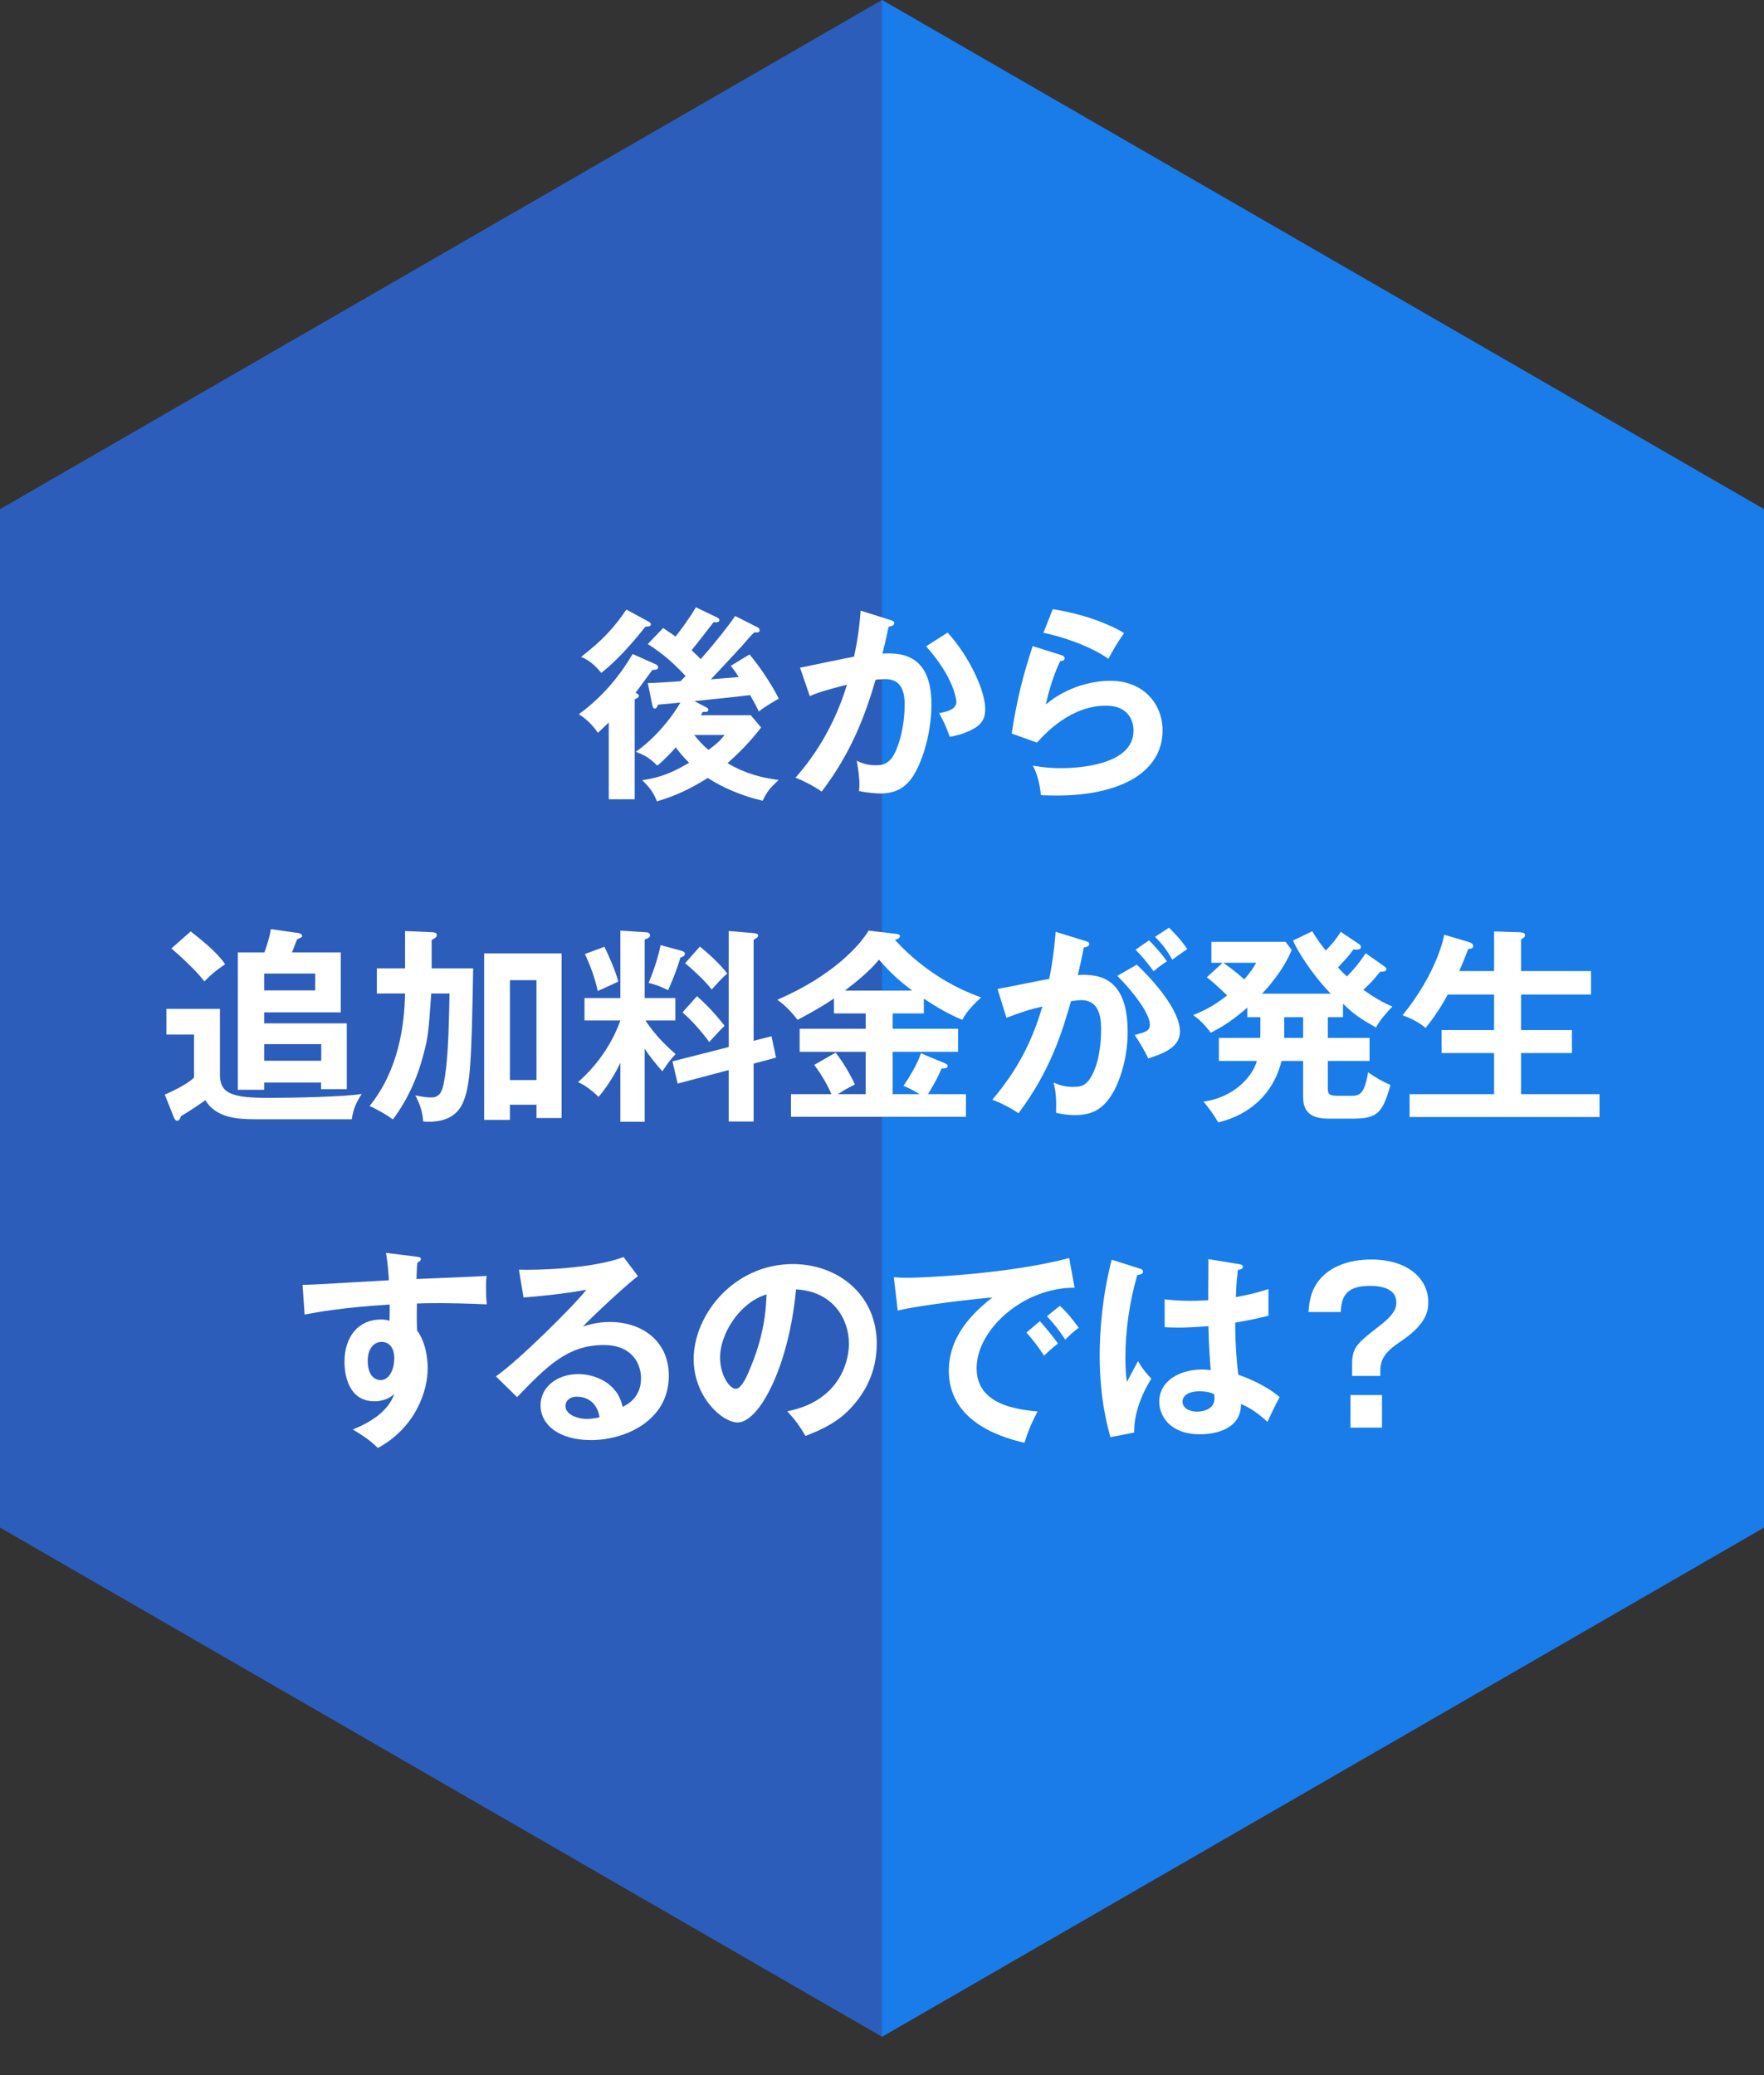 <?xml version="1.0" encoding="utf-8"?>
<!-- Generator: Adobe Illustrator 22.1.0, SVG Export Plug-In . SVG Version: 6.00 Build 0)  -->
<svg version="1.1" xmlns="http://www.w3.org/2000/svg" xmlns:xlink="http://www.w3.org/1999/xlink" x="0px" y="0px"
	 viewBox="0 0 170 200" enable-background="new 0 0 170 200" xml:space="preserve">
<rect x="0" y="0" width="170" height="200" fill="#333333" stroke="none"/>
<g id="背景">
</g>
<g id="コンテンツ">
	<g>
		<polygon fill="#2D5DBA" points="170,147.224 170,49.075 85,0 0,49.075 0,147.224 85,196.299 		"/>
		<polyline fill="#197CE9" points="85,196.299 170,147.224 170,49.075 85,0 		"/>
		<g>
			<path fill="#FFFFFF" d="M63.207,64.032c0.1,0.04,0.22,0.14,0.22,0.28c0,0.22-0.2,0.24-0.56,0.26c-0.26,0.34-1.38,1.9-1.621,2.2
				c0.22,0.08,0.32,0.181,0.32,0.28c0,0.181-0.22,0.28-0.4,0.34v9.643h-2.5v-7.401c-0.58,0.56-0.74,0.72-1.04,1
				c-0.22-0.32-0.84-1.181-1.84-1.801c2.641-1.92,4.241-4.2,5.181-5.801L63.207,64.032z M62.466,59.892
				c0.12,0.06,0.26,0.16,0.26,0.28c0,0.239-0.4,0.22-0.52,0.22c-1.521,1.9-2.801,3.301-4.261,4.461
				c-0.56-0.681-1.14-1.221-1.94-1.54c2.021-1.581,3.121-2.741,4.361-4.562L62.466,59.892z M63.907,60.531
				c0.5,0.32,0.76,0.521,1.2,0.82c0.14-0.18,1.121-1.42,1.96-2.82l2.041,0.98c0.12,0.06,0.22,0.14,0.22,0.26
				c0,0.18-0.2,0.24-0.56,0.2c-0.34,0.439-1.801,2.32-2.121,2.7c0.56,0.521,0.74,0.7,0.88,0.86c1.32-1.5,2.661-3.181,3.321-4.161
				l2.181,1.101c0.1,0.04,0.18,0.16,0.18,0.3s-0.14,0.18-0.24,0.18h-0.28c-0.34,0.32-0.42,0.421-1.22,1.341
				c-0.28,0.32-1.96,2.12-2.96,3.181c0.4-0.04,2.541-0.2,2.681-0.22c-0.32-0.521-0.56-0.82-0.76-1.081l1.8-1.1
				c0.9,1.06,2.081,2.78,2.821,4.261c-1.18,0.7-1.32,0.78-1.92,1.24c-0.18-0.38-0.28-0.58-0.84-1.58
				c-1.08,0.14-3.581,0.399-5.381,0.58l1.161,0.6c0.12,0.061,0.2,0.141,0.2,0.261s-0.16,0.18-0.26,0.18h-0.28
				c-0.06,0.1-0.14,0.24-0.2,0.32h4.821l1,1.18c-0.52,0.66-1.38,1.78-3.241,3.441c1.781,1.04,3.301,1.399,4.921,1.62
				c-0.92,0.9-1.041,1.021-1.541,2c-1.98-0.46-3.941-1.3-5.281-2.2c-1.6,1.021-3.121,1.74-4.901,2.261
				c-0.36-0.9-0.68-1.32-1.42-2.041c2.101-0.3,3.261-0.96,4.521-1.68c-0.54-0.54-0.9-0.961-1.28-1.48
				c-0.56,0.62-1.14,1.22-1.78,1.76c-0.7-0.68-1.12-0.979-2.081-1.34c1.5-1.021,3.221-2.881,4.301-4.741
				c-0.38,0.04-1.96,0.181-2.161,0.2c-0.06,0.2-0.16,0.38-0.3,0.38c-0.14,0-0.22-0.16-0.26-0.399l-0.42-2.061
				c0.6,0,2.441-0.12,3.161-0.181c0.06-0.08,0.4-0.42,0.48-0.5c-1.581-1.72-2.801-2.54-3.641-3.08L63.907,60.531z M66.907,70.834
				c0.42,0.54,0.78,0.939,1.36,1.44c0.96-0.681,1.22-1.001,1.561-1.44H66.907z"/>
			<path fill="#FFFFFF" d="M85.785,59.751c0.2,0.061,0.4,0.12,0.4,0.301c0,0.14-0.12,0.3-0.541,0.34c-0.34,1.58-0.5,2.2-0.6,2.601
				c1.44-0.061,4.721-0.2,4.721,4.881c0,3.001-1,5.921-1.96,7.201c-0.64,0.841-1.5,1.4-2.98,1.4c-0.24,0-1.181-0.04-2.041-0.239
				c0.02-0.181,0.04-0.36,0.04-0.621c0-0.699-0.12-1.52-0.26-2.3c0.36,0.18,0.9,0.439,1.86,0.439c0.7,0,1.081-0.18,1.44-0.6
				c0.6-0.681,1.32-2.841,1.32-5.281c0-2.221-1.14-2.421-1.94-2.421c-0.24,0-0.62,0.04-0.86,0.061
				c-0.96,3.301-2.32,7.021-5.201,10.782c-0.76-0.54-1.78-1.061-2.521-1.341c0.84-0.96,3.461-3.98,4.961-8.961
				c-1.201,0.3-2.721,0.699-3.581,1.1l-0.94-2.74c0.82-0.16,4.461-0.94,5.201-1.061c0.44-1.96,0.56-3.421,0.64-4.44L85.785,59.751z
				 M91.326,60.972c2.221,2.44,3.621,5.741,3.621,7.321c0,0.98-0.3,1.561-1.42,2.101c-0.18,0.08-0.94,0.46-2,0.62
				c-0.36-1.021-0.62-1.561-1.02-2.28c0.74-0.141,1.66-0.34,1.66-1.101c0-0.22-0.26-2.38-2.92-5.341L91.326,60.972z"/>
			<path fill="#FFFFFF" d="M102.257,63.132c0.14,0.04,0.34,0.12,0.34,0.301c0,0.26-0.28,0.279-0.42,0.279
				c-0.52,1.04-1.12,2.821-1.38,4.182c2.101-1.781,4.641-2.281,6.181-2.281c3.341,0,5.061,2.341,5.061,4.781
				c0,3.901-3.861,6.281-10.222,6.281c-0.62,0-1.12-0.02-1.5-0.04c-0.1-0.92-0.3-1.96-0.78-2.841c0.62,0.101,1.42,0.24,2.761,0.24
				c1.26,0,6.941-0.18,6.941-3.62c0-1.061-0.6-2.401-2.641-2.401c-3.461,0-5.921,2.741-6.662,3.562l-2.44-0.881
				c0.56-3.521,1.06-5.44,2.021-8.422L102.257,63.132z M101.457,58.711c1.42,0.221,4.341,0.82,6.881,2.301
				c-0.62,0.88-0.98,1.48-1.521,2.48c-1.88-1.301-4.521-2.141-6.261-2.501L101.457,58.711z"/>
			<path fill="#FFFFFF" d="M21.197,97.232v6.361c0,1.86,1.26,2.221,4.761,2.221c1.96,0,7.341-0.1,8.902-0.38
				c-0.5,0.78-0.8,1.38-0.96,2.44h-9.222c-1.64,0-3.861-0.08-4.881-1.841c-0.38,0.28-1.681,1.161-2.361,1.541
				c-0.1,0.28-0.16,0.439-0.36,0.439c-0.14,0-0.24-0.1-0.36-0.42l-0.84-2.101c0.58-0.22,2.3-1.06,2.82-1.64v-4.142h-2.661v-2.48
				H21.197z M18.377,89.771c2.32,1.8,2.9,2.58,3.321,3.16c-0.94,0.641-1.36,1-2,1.66c-0.76-1.02-2.421-2.54-3.181-3.181
				L18.377,89.771z M32.84,91.792v5.781h-7.381v1.06h7.961v6.342h-2.48v-0.641h-5.481v0.7h-2.541V91.792h2.561
				c0.28-0.761,0.5-1.461,0.62-2.241l2.561,0.36c0.18,0.021,0.46,0.1,0.46,0.28c0,0.12-0.06,0.16-0.48,0.34
				c-0.1,0.2-0.34,0.86-0.5,1.261H32.84z M25.458,93.832v1.62h4.921v-1.62H25.458z M25.458,100.634v1.6h5.501v-1.6H25.458z"/>
			<path fill="#FFFFFF" d="M39.039,89.731l2.681,0.12c0.16,0,0.38,0.08,0.38,0.26c0,0.24-0.26,0.36-0.5,0.479v2.741H45.6
				c-0.16,8.662-0.22,11.402-1.06,13.103c-0.56,1.101-1.581,1.681-3.261,1.681c-0.2,0-0.3,0-0.5-0.04
				c-0.04-0.86-0.34-1.761-0.76-2.501c0.78,0.16,1.24,0.2,1.52,0.2c0.7,0,1.021-0.38,1.201-1.24c0.38-1.84,0.5-4.241,0.58-8.782
				h-1.761c-0.26,3.741-0.3,4.182-0.74,5.842c-0.58,2.28-1.561,4.44-2.961,6.301c-0.64-0.52-1.92-1.16-2.24-1.3
				c2.82-3.48,3.36-7.842,3.42-10.843h-2.72v-2.42h2.72V89.731z M49.141,106.475v1.46H46.66V91.892h7.462v15.863h-2.42v-1.28H49.141
				z M51.702,104.094v-9.622h-2.561v9.622H51.702z"/>
			<path fill="#FFFFFF" d="M62.128,108.115h-2.341v-5.682c-0.12,0.261-0.9,1.881-2.101,3.281c-0.92-0.86-1.38-1.141-1.98-1.421
				c2.14-1.88,3.4-4.041,4.081-5.941h-3.46v-2.16h3.46v-6.501l2.42,0.16c0.12,0,0.44,0.02,0.44,0.3c0,0.22-0.28,0.32-0.52,0.4v5.641
				h2.96v2.16h-2.881c1.061,1.641,2.381,2.781,2.901,3.241c-0.6,0.66-0.62,0.7-1.28,1.66c-0.82-0.92-1.4-1.721-1.7-2.181V108.115z
				 M58.247,91.251c0.4,0.801,1.08,2.341,1.34,3.361c-0.541,0.26-1.42,0.64-1.98,0.9c-0.26-1.2-0.72-2.48-1.24-3.562L58.247,91.251z
				 M65.648,91.632c0.12,0.04,0.36,0.1,0.36,0.3s-0.24,0.3-0.44,0.36c-0.36,1.24-0.74,2.141-1.18,3.141
				c-0.8-0.38-1.04-0.48-1.88-0.7c0.68-1.66,0.94-2.661,1.16-3.641L65.648,91.632z M74.35,99.873l0.44,2.061l-2.161,0.58v5.581h-2.4
				v-4.961l-4.921,1.301l-0.5-2.141l5.421-1.381V89.731l2.36,0.2c0.16,0.02,0.48,0.039,0.48,0.239c0,0.16-0.24,0.301-0.44,0.4v9.742
				L74.35,99.873z M67.169,96.013c0.84,0.74,1.78,1.7,2.661,2.86c-0.44,0.4-1,1.04-1.48,1.561c-0.62-0.88-1.701-2.121-2.581-2.86
				L67.169,96.013z M67.449,91.231c0.8,0.641,1.94,1.681,2.641,2.601c-0.4,0.3-1.04,1.021-1.5,1.54c-0.62-0.82-1.84-1.94-2.561-2.54
				L67.449,91.231z"/>
			<path fill="#FFFFFF" d="M86.028,99.153h6.302v2.221h-6.302v4.08h2.601c-0.8-0.479-1.22-0.66-1.56-0.8
				c0.88-1.3,1.46-2.421,1.68-3.141l2.301,0.96c0.18,0.08,0.28,0.141,0.28,0.261c0,0.159-0.1,0.239-0.6,0.26
				c-0.4,1-1.06,2.08-1.3,2.46h3.661v2.181H76.227v-2.181h3.901c-0.18-0.42-0.68-1.52-1.661-2.82l2.061-1.18
				c0.64,0.779,1.44,2.14,1.86,3.061c-0.92,0.479-1.04,0.56-1.64,0.939h2.68v-4.08h-6.361v-2.221h6.361v-1.48h-3.061v-1.44
				c-0.6,0.42-1.58,1.04-3.5,2.061c-0.32-0.4-1.021-1.3-1.96-1.94c5.481-2.341,8.062-5.401,8.802-6.661l2.701,0.319
				c0.16,0.021,0.32,0.08,0.32,0.2c0,0.261-0.36,0.341-0.5,0.36c3.401,3.721,7.062,5.102,8.322,5.562
				c-0.36,0.319-1.44,1.34-1.8,2.16c-1.3-0.521-2.5-1.24-3.721-2.04v1.42h-3.001V99.153z M87.909,95.473
				c-1.48-1.12-2.22-1.86-3.201-2.98c-0.92,1.14-2.32,2.24-3.28,2.98H87.909z"/>
			<path fill="#FFFFFF" d="M104.594,90.691c0.22,0.06,0.38,0.12,0.38,0.28c0,0.14-0.1,0.3-0.52,0.34
				c-0.18,0.86-0.38,1.86-0.581,2.66c2.301-0.14,4.801,0.44,4.801,5.502c0,2.18-0.56,4.181-1.24,5.521
				c-1.02,1.961-2.241,2.48-3.841,2.48c-0.86,0-1.42-0.14-1.82-0.22c0.04-1.36-0.02-2.04-0.24-2.921
				c0.52,0.221,1.021,0.42,1.82,0.42c0.86,0,1.46-0.06,2.101-1.58s0.66-3.48,0.66-3.9c0-0.841,0-2.881-1.92-2.881
				c-0.24,0-0.3,0.02-0.98,0.1c-0.78,2.721-1.92,6.642-5.062,10.803c-0.74-0.5-1.76-1.04-2.521-1.301
				c2.341-2.76,3.801-5.501,4.821-8.981c-0.96,0.22-1.541,0.36-3.461,1.08l-0.86-2.78c0.8-0.12,4.261-0.86,4.981-0.96
				c0.44-2.181,0.56-3.762,0.62-4.541L104.594,90.691z M109.556,92.972c1.4,1.32,4.161,4.321,4.161,6.441
				c0,1.58-1.72,2.16-3.061,2.601c-0.34-0.76-0.96-1.761-1.3-2.261c1.1-0.3,1.46-0.399,1.46-1.02c0-1.041-1.661-3.221-3.141-4.682
				L109.556,92.972z M110.736,90.631c1.04,1.061,1.5,1.701,1.72,2.021c-0.58,0.381-0.88,0.62-1.28,0.961
				c-0.72-0.98-1.2-1.541-1.74-2.081L110.736,90.631z M112.656,89.411c0.26,0.26,1.1,1.061,1.76,2.061
				c-0.56,0.38-0.66,0.46-1.44,1.021c-0.58-1.021-1.04-1.581-1.66-2.201L112.656,89.411z"/>
			<path fill="#FFFFFF" d="M129.425,98.033h-1.46v2h4.021v2.221h-4.021v2.46c0,0.721,0.02,0.9,1.041,0.9h1.22
				c0.78,0,1.26-0.12,1.62-2.26c0.86,0.58,1.32,0.84,2.161,1.22c-0.76,2.601-1.16,3.241-3.641,3.241h-2.4
				c-2.38,0-2.38-1.48-2.38-2.221v-3.341h-2.081c-0.76,3.101-3.021,5.201-6.101,5.921c-0.44-0.74-0.88-1.36-1.42-2
				c2.721-0.36,4.661-2.221,5.141-3.921h-3.661v-2.221h3.98c0.02-0.14,0.02-0.22,0.02-0.38v-1.62h-1.26v-0.921
				c-1.24,1.081-2.2,1.761-3.521,2.421c-0.44-0.601-1.08-1.28-1.7-1.7c0.92-0.36,2.02-0.88,3.28-1.9c-1.14-1.08-1.42-1.32-1.96-1.74
				l1.521-1.4h-1.08v-2.021h7.142l0.6,0.78c-0.84,2.08-2.5,3.841-2.861,4.221h6.622c-1.86-1.921-3.201-4.121-3.641-5.121l1.86-0.9
				c0.5,0.84,0.78,1.2,1.3,1.86c0.66-0.68,0.98-1.06,1.44-1.8l1.741,1.16c0.08,0.06,0.2,0.14,0.2,0.3c0,0.32-0.48,0.26-0.72,0.24
				c-0.5,0.7-0.64,0.82-1.48,1.72c0.38,0.44,0.66,0.7,0.86,0.881c1.021-1.061,1.5-1.761,1.801-2.24l1.8,1.26
				c0.08,0.06,0.2,0.16,0.2,0.28c0,0.22-0.28,0.24-0.6,0.24c-0.76,0.92-0.76,0.939-1.62,1.74c1.44,1.04,2.34,1.42,2.801,1.62
				c-0.46,0.46-1.221,1.32-1.581,2.021c-1.541-0.88-2.101-1.24-3.181-2.301V98.033z M117.883,92.792c0.16,0.1,1.16,0.8,2.021,1.601
				c0.66-0.74,0.94-1.221,1.16-1.601H117.883z M123.764,98.033v2h1.82v-2H123.764z"/>
			<path fill="#FFFFFF" d="M143.986,93.592v-3.82l2.5,0.08c0.36,0.02,0.48,0.1,0.48,0.279c0,0.101-0.04,0.181-0.1,0.221
				c-0.1,0.06-0.16,0.12-0.28,0.2v3.04h6.741v2.261h-6.741v3.421h4.901v2.22h-4.901v3.961h7.562v2.201h-18.304v-2.201h8.142v-3.961
				h-5.061v-2.22h5.061v-3.421h-4.461c-0.94,1.74-1.8,2.801-2.141,3.221c-0.66-0.561-1.38-0.92-2.22-1.221
				c3.34-4.12,3.98-7.541,4.021-7.762l2.361,0.7c0.32,0.101,0.42,0.221,0.42,0.381c0,0.279-0.28,0.279-0.46,0.279
				c-0.4,1.041-0.62,1.561-0.88,2.141H143.986z"/>
			<path fill="#FFFFFF" d="M40.098,121.111c0.32,0.04,0.46,0.08,0.46,0.22c0,0.181-0.12,0.24-0.32,0.34
				c-0.06,0.36-0.08,0.7-0.1,1.601c5.861-0.24,6.521-0.28,6.762-0.3c-0.04,0.34-0.06,0.4-0.06,0.98c0,0.5,0,1.24,0.08,1.76
				c-3.801-0.16-5.841-0.12-6.742-0.08c0,0.341-0.04,1.661,0.02,2.601c1.021,1.381,1.021,3.401,1.021,3.641
				c0,2.121-1.101,5.662-4.801,7.682c-0.6-0.58-1.14-1.02-2.42-1.78c3.141-1.26,3.761-2.8,4.001-3.42
				c-0.541,0.479-1.2,0.699-1.92,0.699c-2.441,0-2.881-2.46-2.881-3.801c0-2.46,1.38-4.08,3.501-4.08c0.42,0,0.64,0.06,0.84,0.12
				c0.02-0.841,0.02-1.121,0.02-1.561c-4.501,0.28-6.821,0.7-8.202,0.96l-0.2-2.86c0.66,0,1.42-0.04,8.322-0.44
				c-0.1-1.601-0.2-2.141-0.28-2.641L40.098,121.111z M35.438,131.153c0,1.66,0.9,1.86,1.24,1.86c0.8,0,1.32-0.96,1.32-2.12
				c0-0.42-0.12-1.561-1.24-1.561C36.078,129.333,35.438,129.933,35.438,131.153z"/>
			<path fill="#FFFFFF" d="M61.475,122.991c-1.22,0.921-4.541,4.041-5.301,4.861c0.52-0.16,1.36-0.44,2.621-0.44
				c2.96,0,5.661,1.741,5.661,5.182c0,4.36-4.241,6.201-7.501,6.201c-3.081,0-4.861-1.46-4.861-3.36
				c0-1.721,1.561-3.001,3.641-3.001c1.52,0,3.801,0.8,4.261,3.161c1.78-0.82,1.78-2.381,1.78-2.781c0-1.16-0.68-3.181-3.601-3.181
				c-3.501,0-5.521,2.101-8.342,5.021l-2.041-2.001c2.141-1.479,7.582-6.861,8.722-8.361c-1.74,0.38-4.781,0.66-6.061,0.76
				l-0.44-2.681c1.5,0.061,7.021-0.06,10.082-1.22L61.475,122.991z M55.594,134.614c-0.74,0-1.1,0.439-1.1,0.9
				c0,0.8,1.1,1.24,2.08,1.24c0.52,0,0.96-0.101,1.2-0.16C57.594,135.354,56.754,134.614,55.594,134.614z"/>
			<path fill="#FFFFFF" d="M75.872,136.015c4.721-0.9,5.941-4.421,5.941-6.521c0-2.32-1.5-5.041-5.101-5.222
				c-0.68,7.462-3.561,12.823-5.621,12.823c-1.541,0-4.241-2.521-4.241-6.102c0-4.261,3.861-9.162,9.562-9.162
				c4.261,0,8.082,2.881,8.082,7.662c0,2.98-1.34,4.921-2.361,6.062c-1.36,1.54-3.021,2.26-4.501,2.84
				C77.032,137.395,76.652,136.875,75.872,136.015z M69.391,130.813c0,1.7,0.9,3.04,1.521,3.04c0.58,0,1.14-1.36,1.46-2.16
				c1.42-3.421,1.46-6.021,1.5-6.941C71.151,125.592,69.391,128.692,69.391,130.813z"/>
			<path fill="#FFFFFF" d="M103.56,124.112c-5.001-0.021-9.442,4.08-9.442,7.741c0,2.341,1.641,3.86,5.881,4.181
				c-0.78,1.461-1.08,2.4-1.26,3.021c-3.041-0.68-7.301-2.42-7.301-6.961c0-2.681,1.52-4.981,4.201-7.042
				c-1.28,0.08-7.182,0.761-9.122,1.261l-0.38-3.221c0.38,0.04,0.76,0.06,1.3,0.06c1.36,0,9.702-0.34,15.603-1.9L103.56,124.112z
				 M100.219,127.333c0.28,0.319,1.28,1.479,1.74,2.16c-0.5,0.36-1.22,1.04-1.34,1.16c-0.68-1-1.02-1.46-1.7-2.221L100.219,127.333z
				 M102.14,125.853c0.56,0.479,1.42,1.54,1.82,2.12c-0.44,0.3-0.92,0.76-1.3,1.141c-0.62-0.94-1-1.421-1.76-2.261L102.14,125.853z"
				/>
			<path fill="#FFFFFF" d="M109.919,122.291c0.16,0.061,0.24,0.141,0.24,0.28c0,0.221-0.3,0.28-0.56,0.32
				c-0.74,2.58-1.141,5.261-1.141,7.941c0,1.181,0.06,1.761,0.14,2.36c0.18-0.319,0.92-1.74,1.08-2.02c0.16,0.3,0.5,0.899,1.28,1.7
				c-1.02,1.64-1.68,3.46-1.66,5.201l-2.28,0.439c-0.28-0.979-1.041-3.7-1.041-7.901c0-2.101,0.22-5.602,1.16-9.202L109.919,122.291
				z M119.501,121.852c0.22,0.04,0.28,0.14,0.28,0.26c0,0.2-0.28,0.26-0.48,0.28c-0.06,0.46-0.14,1-0.2,2.62
				c1.78-0.319,2.541-0.58,3.141-0.78v2.581c-1.621,0.4-2.621,0.56-3.201,0.66c0,2.16,0.18,4.261,0.3,5.021
				c1.721,0.601,3.181,1.44,3.981,2.161c-0.3,0.52-1.04,2.061-1.18,2.38c-1.2-1.12-1.96-1.46-2.541-1.72
				c0,2.74-3.081,2.921-3.961,2.921c-2.9,0-3.921-1.781-3.921-3.142c0-2,1.96-3.101,4.121-3.101c0.36,0,0.6,0.04,0.84,0.061
				c-0.06-0.78-0.2-2.48-0.22-4.241c-1.22,0.101-2.241,0.141-2.841,0.141c-0.58,0-0.96-0.021-1.38-0.04v-2.681
				c0.62,0.06,1.32,0.14,2.481,0.14c0.82,0,1.36-0.04,1.72-0.06c0-0.181,0.02-3.501,0.02-3.961L119.501,121.852z M115.58,134.094
				c-1.24,0-1.62,0.561-1.62,1c0,0.561,0.58,0.961,1.4,0.961c0.14,0,1.68-0.021,1.68-1.261c0-0.14-0.02-0.28-0.04-0.439
				C116.72,134.234,116.34,134.094,115.58,134.094z"/>
			<path fill="#FFFFFF" d="M133.026,132.613h-2.721v-1.16c0-1.62,0.52-2.021,2.74-3.74c1.521-1.2,1.521-1.82,1.521-2.181
				c0-1.381-1.521-1.601-2.561-1.601c-2.42,0-2.721,1.2-2.801,2.521h-3.101c0.06-0.94,0.2-1.98,0.94-2.96
				c1.2-1.581,3.261-2.101,5.081-2.101c3.721,0,5.521,1.98,5.521,4.101c0,0.66-0.02,2.021-2.581,3.741
				c-1.34,0.899-2.04,1.58-2.04,2.88V132.613z M133.186,134.454v3.141h-3.041v-3.141H133.186z"/>
		</g>
	</g>
</g>
<g id="フッター">
</g>
<g id="ヘッダー">
</g>
</svg>
